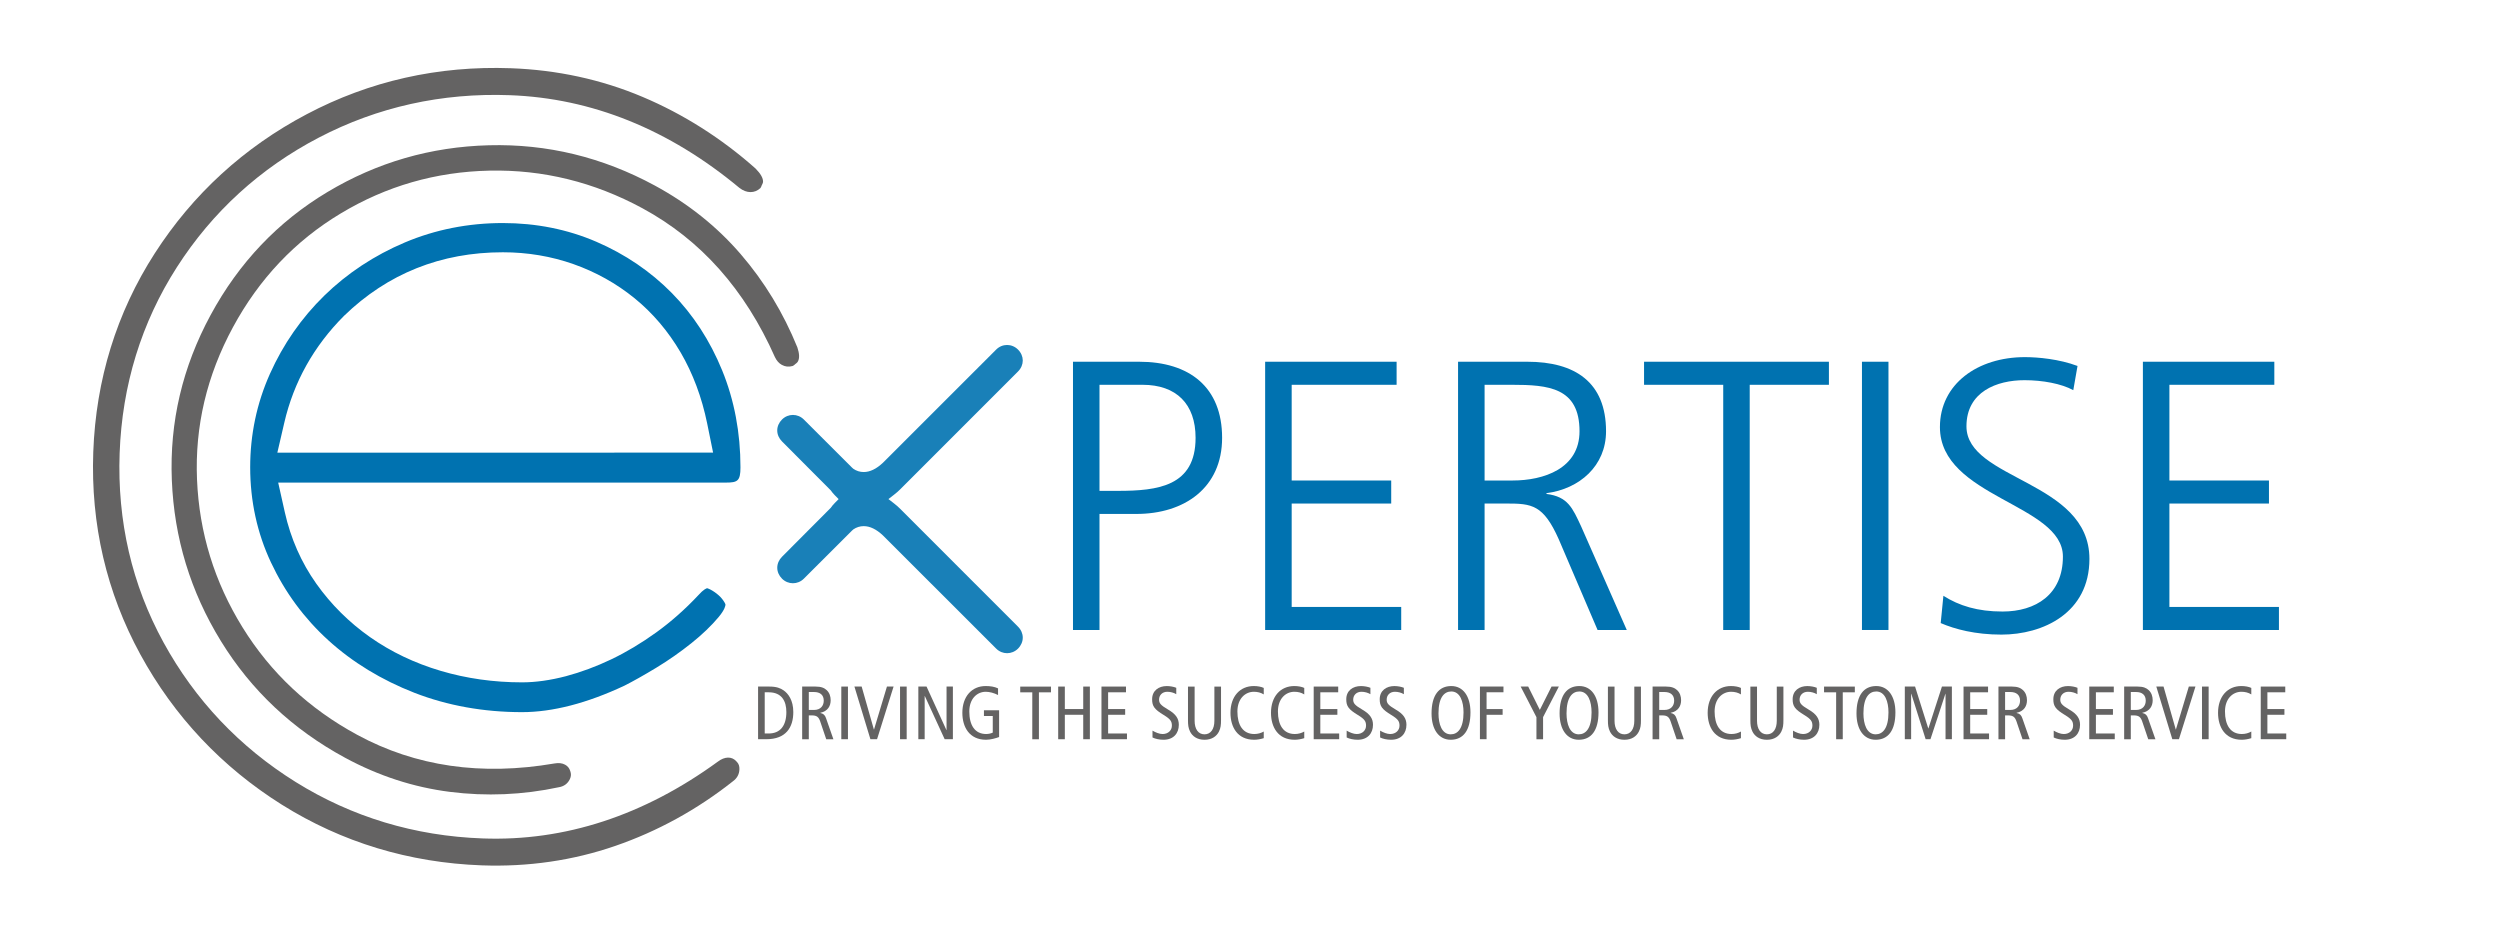 <svg width="134" height="50" viewBox="0 0 134 50" fill="none" xmlns="http://www.w3.org/2000/svg">
  <path
    d="M40.899 9.744C40.906 9.548 40.769 9.307 40.494 9.03C38.669 7.41 36.628 6.116 34.433 5.19C32.239 4.263 29.865 3.747 27.377 3.657C23.487 3.515 19.809 4.343 16.444 6.12C13.078 7.895 10.335 10.407 8.292 13.584C6.249 16.761 5.141 20.344 4.999 24.232C4.859 28.102 5.708 31.751 7.523 35.078C9.339 38.404 11.892 41.113 15.109 43.132C18.326 45.147 21.93 46.24 25.819 46.383C28.306 46.473 30.717 46.123 32.984 45.339C35.251 44.556 37.366 43.394 39.272 41.886C39.506 41.718 39.623 41.506 39.633 41.233C39.639 41.072 39.598 40.947 39.509 40.851L39.452 40.79C39.219 40.54 38.846 40.543 38.479 40.822C34.507 43.715 30.267 45.102 25.872 44.94C22.229 44.81 18.856 43.79 15.847 41.915C12.839 40.04 10.456 37.523 8.764 34.433C7.071 31.344 6.28 27.929 6.413 24.286C6.546 20.642 7.579 17.289 9.482 14.32C11.385 11.352 13.945 9.015 17.092 7.374C20.239 5.733 23.681 4.969 27.325 5.102C31.718 5.262 35.857 6.932 39.627 10.066C40.027 10.38 40.457 10.36 40.749 10.089L40.763 10.075L40.805 9.997C40.814 9.963 40.833 9.921 40.864 9.862C40.886 9.82 40.897 9.782 40.899 9.744Z"
    fill="#646363" />
  <path
    d="M30.286 40.986C30.426 41.061 30.519 41.175 30.564 41.325L30.583 41.388C30.622 41.518 30.603 41.656 30.527 41.796C30.406 42.02 30.215 42.152 29.958 42.195C28.011 42.61 26.062 42.691 24.112 42.444C22.161 42.196 20.288 41.586 18.493 40.614C15.688 39.095 13.471 37.012 11.841 34.363C10.211 31.713 9.333 28.834 9.21 25.729C9.085 22.625 9.778 19.678 11.288 16.887C12.806 14.082 14.893 11.885 17.549 10.294C20.204 8.703 23.09 7.867 26.207 7.786C29.325 7.705 32.285 8.423 35.09 9.941C36.885 10.913 38.421 12.138 39.697 13.617C40.972 15.096 41.986 16.764 42.74 18.622C42.85 18.953 42.861 19.204 42.769 19.373C42.747 19.415 42.713 19.451 42.67 19.482C42.626 19.512 42.6 19.535 42.592 19.548L42.505 19.61L42.472 19.62C42.278 19.677 42.09 19.657 41.907 19.558C41.752 19.475 41.629 19.335 41.535 19.139C39.926 15.513 37.557 12.853 34.431 11.161C31.836 9.757 29.103 9.085 26.234 9.146C23.363 9.207 20.706 9.971 18.262 11.441C15.817 12.91 13.892 14.942 12.488 17.536C11.084 20.131 10.442 22.851 10.56 25.701C10.678 28.547 11.492 31.191 13 33.627C14.509 36.066 16.56 37.987 19.155 39.391C22.282 41.084 25.804 41.594 29.722 40.921C29.943 40.881 30.131 40.902 30.286 40.986Z"
    fill="#646363" />
  <path
    d="M36.014 15.71C34.873 14.551 33.51 13.624 31.961 12.957C30.419 12.292 28.733 11.955 26.951 11.955C25.102 11.955 23.337 12.305 21.706 12.993C20.066 13.686 18.613 14.645 17.386 15.842C16.161 17.038 15.179 18.449 14.469 20.036C13.766 21.605 13.41 23.29 13.41 25.046C13.41 26.858 13.785 28.575 14.524 30.147C15.271 31.741 16.304 33.143 17.594 34.316C18.893 35.498 20.449 36.446 22.218 37.136C23.987 37.822 25.925 38.171 27.979 38.171C29.619 38.171 31.464 37.693 33.465 36.754C33.925 36.522 34.507 36.196 35.175 35.791C35.829 35.395 36.464 34.95 37.061 34.473C37.636 34.013 38.126 33.544 38.516 33.078C38.867 32.66 38.885 32.446 38.885 32.408C38.885 32.397 38.875 32.357 38.837 32.294C38.756 32.155 38.652 32.026 38.527 31.914C38.386 31.787 38.229 31.678 38.061 31.591C37.953 31.535 37.903 31.53 37.902 31.53C37.87 31.53 37.701 31.597 37.441 31.892C36.723 32.659 35.964 33.329 35.169 33.902C34.382 34.468 33.575 34.953 32.768 35.339C31.958 35.726 31.14 36.029 30.338 36.243C29.504 36.462 28.712 36.574 27.983 36.574C26.465 36.574 24.999 36.367 23.623 35.958C22.231 35.547 20.958 34.939 19.838 34.152C18.714 33.362 17.744 32.399 16.953 31.284C16.148 30.148 15.581 28.862 15.266 27.455L14.911 25.867H38.906C39.53 25.866 39.689 25.787 39.689 25.05C39.689 23.196 39.359 21.448 38.709 19.856C38.059 18.26 37.152 16.867 36.014 15.71ZM14.866 24.262L15.237 22.662C15.741 20.48 16.82 18.549 18.445 16.924C20.779 14.664 23.637 13.522 26.952 13.522C28.271 13.522 29.548 13.736 30.744 14.159C31.941 14.582 33.038 15.195 34.008 15.982C34.982 16.774 35.814 17.752 36.481 18.89C37.14 20.017 37.618 21.297 37.904 22.695L38.222 24.261L14.866 24.262Z"
    fill="#0072B0" />
  <path
    d="M40.633 36.8H41.247C41.623 36.8 41.838 36.889 41.999 37.002C42.25 37.176 42.521 37.532 42.521 38.166C42.521 38.984 42.133 39.622 41.074 39.622H40.633V36.8ZM40.989 39.315H41.203C41.826 39.315 42.149 38.89 42.149 38.166C42.149 37.577 41.898 37.107 41.203 37.107H40.989V39.315Z"
    fill="#646363" />
  <path
    d="M42.996 36.8H43.72C44.019 36.8 44.185 36.873 44.314 36.995C44.46 37.132 44.524 37.326 44.524 37.532C44.524 37.831 44.383 38.118 43.967 38.207V38.216C44.136 38.248 44.217 38.329 44.274 38.491L44.67 39.623H44.286L43.963 38.669C43.882 38.434 43.781 38.345 43.514 38.345H43.352V39.623H42.996L42.996 36.8ZM43.352 38.054H43.627C44.007 38.054 44.153 37.803 44.153 37.556C44.153 37.241 43.947 37.092 43.635 37.092H43.352V38.054Z"
    fill="#646363" />
  <path d="M45.094 36.8H45.45V39.622H45.094V36.8Z" fill="#646363" />
  <path
    d="M45.797 36.8H46.185L46.84 39.101H46.848L47.54 36.8H47.896L47.01 39.622H46.654L45.797 36.8Z"
    fill="#646363" />
  <path d="M48.242 36.8H48.598V39.622H48.242V36.8Z" fill="#646363" />
  <path
    d="M49.223 36.8H49.663L50.727 39.13H50.735V36.8H51.075V39.622H50.634L49.571 37.309H49.562V39.622H49.223V36.8Z"
    fill="#646363" />
  <path
    d="M53.551 39.505C53.385 39.566 53.102 39.651 52.852 39.651C51.958 39.651 51.582 38.972 51.582 38.207C51.582 37.326 52.095 36.772 52.832 36.772C53.075 36.772 53.301 36.804 53.495 36.897V37.253C53.28 37.144 53.042 37.079 52.836 37.079C52.375 37.079 51.955 37.447 51.955 38.135C51.955 38.862 52.245 39.343 52.86 39.343C52.973 39.343 53.119 39.315 53.212 39.267V38.377H52.739V38.069H53.552V39.505H53.551Z"
    fill="#646363" />
  <path d="M55.331 37.108H54.684V36.801H56.333V37.108H55.686V39.623H55.33L55.331 37.108Z" fill="#646363" />
  <path
    d="M56.719 36.8H57.075V38.005H58.061V36.8H58.417V39.622H58.061V38.312H57.075V39.623H56.719V36.8Z"
    fill="#646363" />
  <path
    d="M59.039 36.8H60.353V37.107H59.395V38.005H60.309V38.312H59.395V39.315H60.406V39.622H59.039V36.8Z"
    fill="#646363" />
  <path
    d="M63.048 37.209C62.915 37.128 62.741 37.079 62.567 37.079C62.3 37.079 62.126 37.261 62.126 37.5C62.126 37.682 62.199 37.795 62.603 38.029C63.04 38.28 63.185 38.527 63.185 38.85C63.185 39.299 62.906 39.651 62.364 39.651C62.138 39.651 61.923 39.602 61.774 39.529V39.162C61.936 39.259 62.146 39.344 62.312 39.344C62.631 39.344 62.813 39.13 62.813 38.899C62.813 38.681 62.757 38.555 62.377 38.325C61.867 38.018 61.754 37.844 61.754 37.48C61.754 37.015 62.11 36.773 62.538 36.773C62.724 36.773 62.923 36.813 63.048 36.866V37.209Z"
    fill="#646363" />
  <path
    d="M65.447 38.584C65.447 38.863 65.431 39.016 65.334 39.215C65.217 39.449 64.97 39.652 64.562 39.652C64.153 39.652 63.907 39.45 63.789 39.215C63.692 39.016 63.676 38.863 63.676 38.584V36.801H64.032V38.636C64.032 39.077 64.226 39.36 64.561 39.36C64.897 39.36 65.091 39.077 65.091 38.636V36.801H65.447V38.584H65.447Z"
    fill="#646363" />
  <path
    d="M67.736 39.566C67.567 39.619 67.388 39.651 67.223 39.651C66.329 39.651 65.953 38.972 65.953 38.207C65.953 37.326 66.466 36.772 67.203 36.772C67.405 36.772 67.607 36.809 67.737 36.873V37.221C67.583 37.124 67.405 37.079 67.207 37.079C66.746 37.079 66.325 37.447 66.325 38.135C66.325 38.862 66.617 39.343 67.231 39.343C67.413 39.343 67.591 39.295 67.737 39.21V39.566H67.736Z"
    fill="#646363" />
  <path
    d="M69.908 39.566C69.738 39.619 69.56 39.651 69.395 39.651C68.501 39.651 68.125 38.972 68.125 38.207C68.125 37.326 68.638 36.772 69.374 36.772C69.577 36.772 69.779 36.809 69.908 36.873V37.221C69.755 37.124 69.577 37.079 69.378 37.079C68.918 37.079 68.497 37.447 68.497 38.135C68.497 38.862 68.788 39.343 69.403 39.343C69.585 39.343 69.763 39.295 69.908 39.21L69.908 39.566Z"
    fill="#646363" />
  <path
    d="M70.414 36.8H71.728V37.107H70.769V38.005H71.683V38.312H70.769V39.315H71.78V39.622H70.414V36.8Z"
    fill="#646363" />
  <path
    d="M73.454 37.209C73.321 37.128 73.147 37.079 72.973 37.079C72.706 37.079 72.532 37.261 72.532 37.5C72.532 37.682 72.605 37.795 73.009 38.029C73.446 38.28 73.592 38.527 73.592 38.85C73.592 39.299 73.313 39.651 72.771 39.651C72.544 39.651 72.33 39.602 72.181 39.529V39.162C72.342 39.259 72.553 39.344 72.718 39.344C73.038 39.344 73.22 39.13 73.22 38.899C73.22 38.681 73.163 38.555 72.783 38.325C72.273 38.018 72.16 37.844 72.16 37.48C72.16 37.015 72.516 36.773 72.945 36.773C73.13 36.773 73.329 36.813 73.454 36.866V37.209Z"
    fill="#646363" />
  <path
    d="M75.247 37.209C75.114 37.128 74.941 37.079 74.766 37.079C74.499 37.079 74.326 37.261 74.326 37.5C74.326 37.682 74.398 37.795 74.803 38.029C75.24 38.28 75.385 38.527 75.385 38.85C75.385 39.299 75.106 39.651 74.564 39.651C74.337 39.651 74.123 39.602 73.974 39.529V39.162C74.136 39.259 74.346 39.344 74.511 39.344C74.831 39.344 75.013 39.13 75.013 38.899C75.013 38.681 74.956 38.555 74.576 38.325C74.067 38.018 73.953 37.844 73.953 37.48C73.953 37.015 74.309 36.773 74.738 36.773C74.924 36.773 75.122 36.813 75.247 36.866V37.209Z"
    fill="#646363" />
  <path
    d="M77.79 36.772C78.417 36.772 78.817 37.31 78.817 38.183C78.817 39.158 78.425 39.651 77.758 39.651C77.131 39.651 76.731 39.113 76.731 38.239C76.731 37.265 77.123 36.772 77.79 36.772ZM77.758 39.36C78.13 39.36 78.445 39.053 78.445 38.183C78.445 37.613 78.267 37.063 77.79 37.063C77.418 37.063 77.103 37.37 77.103 38.239C77.103 38.81 77.281 39.36 77.758 39.36Z"
    fill="#646363" />
  <path d="M79.325 36.8H80.586V37.107H79.68V38.005H80.541V38.312H79.68V39.622H79.324L79.325 36.8Z"
    fill="#646363" />
  <path
    d="M82.352 38.438L81.508 36.8H81.912L82.535 38.05L83.162 36.8H83.554L82.709 38.438V39.623H82.353V38.438H82.352Z"
    fill="#646363" />
  <path
    d="M84.653 36.772C85.28 36.772 85.68 37.31 85.68 38.183C85.68 39.158 85.288 39.651 84.621 39.651C83.994 39.651 83.594 39.113 83.594 38.239C83.594 37.265 83.986 36.772 84.653 36.772ZM84.621 39.36C84.993 39.36 85.308 39.053 85.308 38.183C85.308 37.613 85.13 37.063 84.653 37.063C84.281 37.063 83.966 37.37 83.966 38.239C83.966 38.81 84.143 39.36 84.621 39.36Z"
    fill="#646363" />
  <path
    d="M87.955 38.584C87.955 38.863 87.939 39.016 87.841 39.215C87.724 39.449 87.478 39.652 87.069 39.652C86.661 39.652 86.414 39.45 86.296 39.215C86.2 39.016 86.184 38.863 86.184 38.584V36.801H86.539V38.636C86.539 39.077 86.734 39.36 87.069 39.36C87.405 39.36 87.599 39.077 87.599 38.636V36.801H87.954V38.584H87.955Z"
    fill="#646363" />
  <path
    d="M88.579 36.8H89.302C89.602 36.8 89.767 36.873 89.897 36.995C90.043 37.132 90.107 37.326 90.107 37.532C90.107 37.831 89.965 38.118 89.549 38.207V38.216C89.719 38.248 89.8 38.329 89.856 38.491L90.252 39.623H89.868L89.545 38.669C89.464 38.434 89.363 38.345 89.096 38.345H88.934V39.623H88.578L88.579 36.8ZM88.934 38.054H89.209C89.589 38.054 89.735 37.803 89.735 37.556C89.735 37.241 89.529 37.092 89.217 37.092H88.934V38.054Z"
    fill="#646363" />
  <path
    d="M93.314 39.566C93.145 39.619 92.967 39.651 92.801 39.651C91.907 39.651 91.531 38.972 91.531 38.207C91.531 37.326 92.045 36.772 92.78 36.772C92.983 36.772 93.185 36.809 93.314 36.873V37.221C93.161 37.124 92.983 37.079 92.785 37.079C92.324 37.079 91.903 37.447 91.903 38.135C91.903 38.862 92.195 39.343 92.809 39.343C92.992 39.343 93.169 39.295 93.315 39.21L93.314 39.566Z"
    fill="#646363" />
  <path
    d="M95.591 38.584C95.591 38.863 95.575 39.016 95.478 39.215C95.361 39.449 95.115 39.652 94.706 39.652C94.297 39.652 94.051 39.45 93.933 39.215C93.837 39.016 93.82 38.863 93.82 38.584V36.801H94.176V38.636C94.176 39.077 94.37 39.36 94.706 39.36C95.041 39.36 95.235 39.077 95.235 38.636V36.801H95.591V38.584Z"
    fill="#646363" />
  <path
    d="M97.38 37.209C97.247 37.128 97.073 37.079 96.899 37.079C96.632 37.079 96.458 37.261 96.458 37.5C96.458 37.682 96.531 37.795 96.935 38.029C97.372 38.28 97.518 38.527 97.518 38.85C97.518 39.299 97.238 39.651 96.696 39.651C96.47 39.651 96.255 39.602 96.106 39.529V39.162C96.268 39.259 96.478 39.344 96.644 39.344C96.963 39.344 97.145 39.13 97.145 38.899C97.145 38.681 97.088 38.555 96.708 38.325C96.199 38.018 96.086 37.844 96.086 37.48C96.086 37.015 96.442 36.773 96.871 36.773C97.056 36.773 97.255 36.813 97.38 36.866V37.209Z"
    fill="#646363" />
  <path d="M98.417 37.108H97.769V36.801H99.419V37.108H98.772V39.623H98.417V37.108Z" fill="#646363" />
  <path
    d="M100.567 36.772C101.194 36.772 101.594 37.31 101.594 38.183C101.594 39.158 101.202 39.651 100.535 39.651C99.908 39.651 99.508 39.113 99.508 38.239C99.508 37.265 99.9 36.772 100.567 36.772ZM100.535 39.36C100.907 39.36 101.222 39.053 101.222 38.183C101.222 37.613 101.044 37.063 100.567 37.063C100.195 37.063 99.88 37.37 99.88 38.239C99.88 38.81 100.058 39.36 100.535 39.36Z"
    fill="#646363" />
  <path
    d="M102.098 36.8H102.648L103.355 39.044H103.363L104.088 36.8H104.621V39.622H104.281V37.188H104.273L103.473 39.622H103.214L102.446 37.188H102.437V39.622H102.098V36.8H102.098Z"
    fill="#646363" />
  <path
    d="M105.246 36.8H106.56V37.107H105.602V38.005H106.516V38.312H105.602V39.315H106.613V39.622H105.246V36.8Z"
    fill="#646363" />
  <path
    d="M107.117 36.8H107.841C108.141 36.8 108.306 36.873 108.436 36.995C108.581 37.132 108.646 37.326 108.646 37.532C108.646 37.831 108.505 38.118 108.088 38.207V38.216C108.258 38.248 108.339 38.329 108.395 38.491L108.791 39.623H108.407L108.084 38.669C108.003 38.434 107.901 38.345 107.635 38.345H107.473V39.623H107.117V36.8ZM107.473 38.054H107.748C108.128 38.054 108.274 37.803 108.274 37.556C108.274 37.241 108.068 37.092 107.756 37.092H107.473V38.054Z"
    fill="#646363" />
  <path
    d="M111.353 37.209C111.219 37.128 111.046 37.079 110.872 37.079C110.605 37.079 110.431 37.261 110.431 37.5C110.431 37.682 110.504 37.795 110.909 38.029C111.345 38.28 111.49 38.527 111.49 38.85C111.49 39.299 111.212 39.651 110.67 39.651C110.443 39.651 110.229 39.602 110.079 39.529V39.162C110.241 39.259 110.451 39.344 110.617 39.344C110.937 39.344 111.118 39.13 111.118 38.899C111.118 38.681 111.062 38.555 110.682 38.325C110.172 38.018 110.059 37.844 110.059 37.48C110.059 37.015 110.414 36.773 110.843 36.773C111.029 36.773 111.227 36.813 111.353 36.866V37.209Z"
    fill="#646363" />
  <path
    d="M111.984 36.8H113.299V37.107H112.34V38.005H113.254V38.312H112.34V39.315H113.351V39.622H111.984V36.8Z"
    fill="#646363" />
  <path
    d="M113.856 36.8H114.579C114.879 36.8 115.045 36.873 115.174 36.995C115.32 37.132 115.384 37.326 115.384 37.532C115.384 37.831 115.243 38.118 114.826 38.207V38.216C114.996 38.248 115.077 38.329 115.133 38.491L115.53 39.623H115.145L114.822 38.669C114.741 38.434 114.64 38.345 114.373 38.345H114.211V39.623H113.855V36.8H113.856ZM114.211 38.054H114.486C114.866 38.054 115.012 37.803 115.012 37.556C115.012 37.241 114.806 37.092 114.495 37.092H114.211V38.054Z"
    fill="#646363" />
  <path
    d="M115.578 36.8H115.966L116.621 39.101H116.629L117.321 36.8H117.677L116.791 39.622H116.436L115.578 36.8Z"
    fill="#646363" />
  <path d="M118.027 36.8H118.383V39.622H118.027V36.8Z" fill="#646363" />
  <path
    d="M120.67 39.566C120.5 39.619 120.322 39.651 120.157 39.651C119.263 39.651 118.887 38.972 118.887 38.207C118.887 37.326 119.4 36.772 120.136 36.772C120.338 36.772 120.541 36.809 120.67 36.873V37.221C120.516 37.124 120.338 37.079 120.14 37.079C119.679 37.079 119.259 37.447 119.259 38.135C119.259 38.862 119.55 39.343 120.165 39.343C120.347 39.343 120.525 39.295 120.67 39.21V39.566H120.67Z"
    fill="#646363" />
  <path
    d="M121.176 36.8H122.49V37.107H121.532V38.005H122.445V38.312H121.532V39.315H122.543V39.622H121.176V36.8Z"
    fill="#646363" />
  <path
    d="M57.512 19.389H61.055C63.753 19.389 65.505 20.748 65.505 23.467C65.505 26.145 63.486 27.547 60.911 27.547H58.933V33.768H57.512V19.389ZM58.933 26.31H59.922C62.065 26.31 64.083 26.063 64.083 23.467C64.083 21.654 63.053 20.625 61.24 20.625H58.933V26.31Z"
    fill="#0072B0" />
  <path
    d="M67.812 19.389H74.858V20.625H69.234V25.755H74.569V26.99H69.234V32.532H75.105V33.768H67.812V19.389Z"
    fill="#0072B0" />
  <path
    d="M78.152 19.389H81.86C84.414 19.389 86.084 20.48 86.084 23.117C86.084 24.971 84.662 26.207 82.89 26.434V26.475C84.044 26.619 84.29 27.237 84.744 28.204L87.195 33.767H85.63L83.549 28.905C82.725 27.052 82.107 26.989 80.747 26.989H79.574V33.767H78.152V19.389ZM79.574 25.755H81.078C82.746 25.755 84.662 25.115 84.662 23.117C84.662 20.769 82.994 20.625 81.037 20.625H79.574V25.755Z"
    fill="#0072B0" />
  <path d="M92.365 20.625H88.121V19.389H98.03V20.625H93.785V33.767H92.364L92.365 20.625Z" fill="#0072B0" />
  <path d="M99.801 19.389H101.222V33.767H99.801V19.389Z" fill="#0072B0" />
  <path
    d="M104.166 31.934C105.01 32.47 105.999 32.778 107.338 32.778C109.11 32.778 110.572 31.872 110.572 29.833C110.572 27.012 103.98 26.66 103.98 22.891C103.98 20.584 106 19.142 108.533 19.142C109.235 19.142 110.366 19.245 111.355 19.615L111.128 20.913C110.49 20.563 109.48 20.378 108.513 20.378C107.029 20.378 105.402 20.996 105.402 22.85C105.402 25.734 111.993 25.755 111.993 29.957C111.993 32.862 109.501 34.015 107.276 34.015C105.876 34.015 104.785 33.727 104.022 33.397L104.166 31.934Z"
    fill="#0072B0" />
  <path
    d="M114.859 19.389H121.904V20.625H116.28V25.755H121.616V26.99H116.28V32.532H122.151V33.768H114.859V19.389Z"
    fill="#0072B0" />
  <path opacity="0.9"
    d="M54.566 33.59L48.243 27.265C48.147 27.169 48.04 27.076 47.924 26.986L47.62 26.75L47.924 26.514C48.04 26.424 48.147 26.331 48.243 26.236L54.566 19.911C54.905 19.572 54.905 19.078 54.566 18.738C54.237 18.408 53.721 18.408 53.394 18.738L47.321 24.808C46.969 25.138 46.626 25.301 46.293 25.301C46.094 25.301 45.903 25.241 45.74 25.128L45.663 25.059L43.087 22.487C42.758 22.158 42.243 22.158 41.915 22.487C41.751 22.65 41.66 22.858 41.66 23.072C41.66 23.287 41.751 23.495 41.915 23.66L44.532 26.287C44.589 26.372 44.657 26.454 44.745 26.544L44.95 26.752L44.746 26.959C44.657 27.049 44.589 27.13 44.533 27.215L41.915 29.843C41.751 30.008 41.661 30.217 41.661 30.43C41.661 30.644 41.751 30.852 41.915 31.016C42.243 31.344 42.759 31.344 43.087 31.016L45.663 28.444L45.74 28.375C45.904 28.262 46.095 28.201 46.294 28.201C46.627 28.201 46.97 28.365 47.321 28.695L53.394 34.764C53.722 35.094 54.238 35.094 54.567 34.764C54.905 34.422 54.905 33.929 54.566 33.59Z"
    fill="#0072B0" />
</svg>